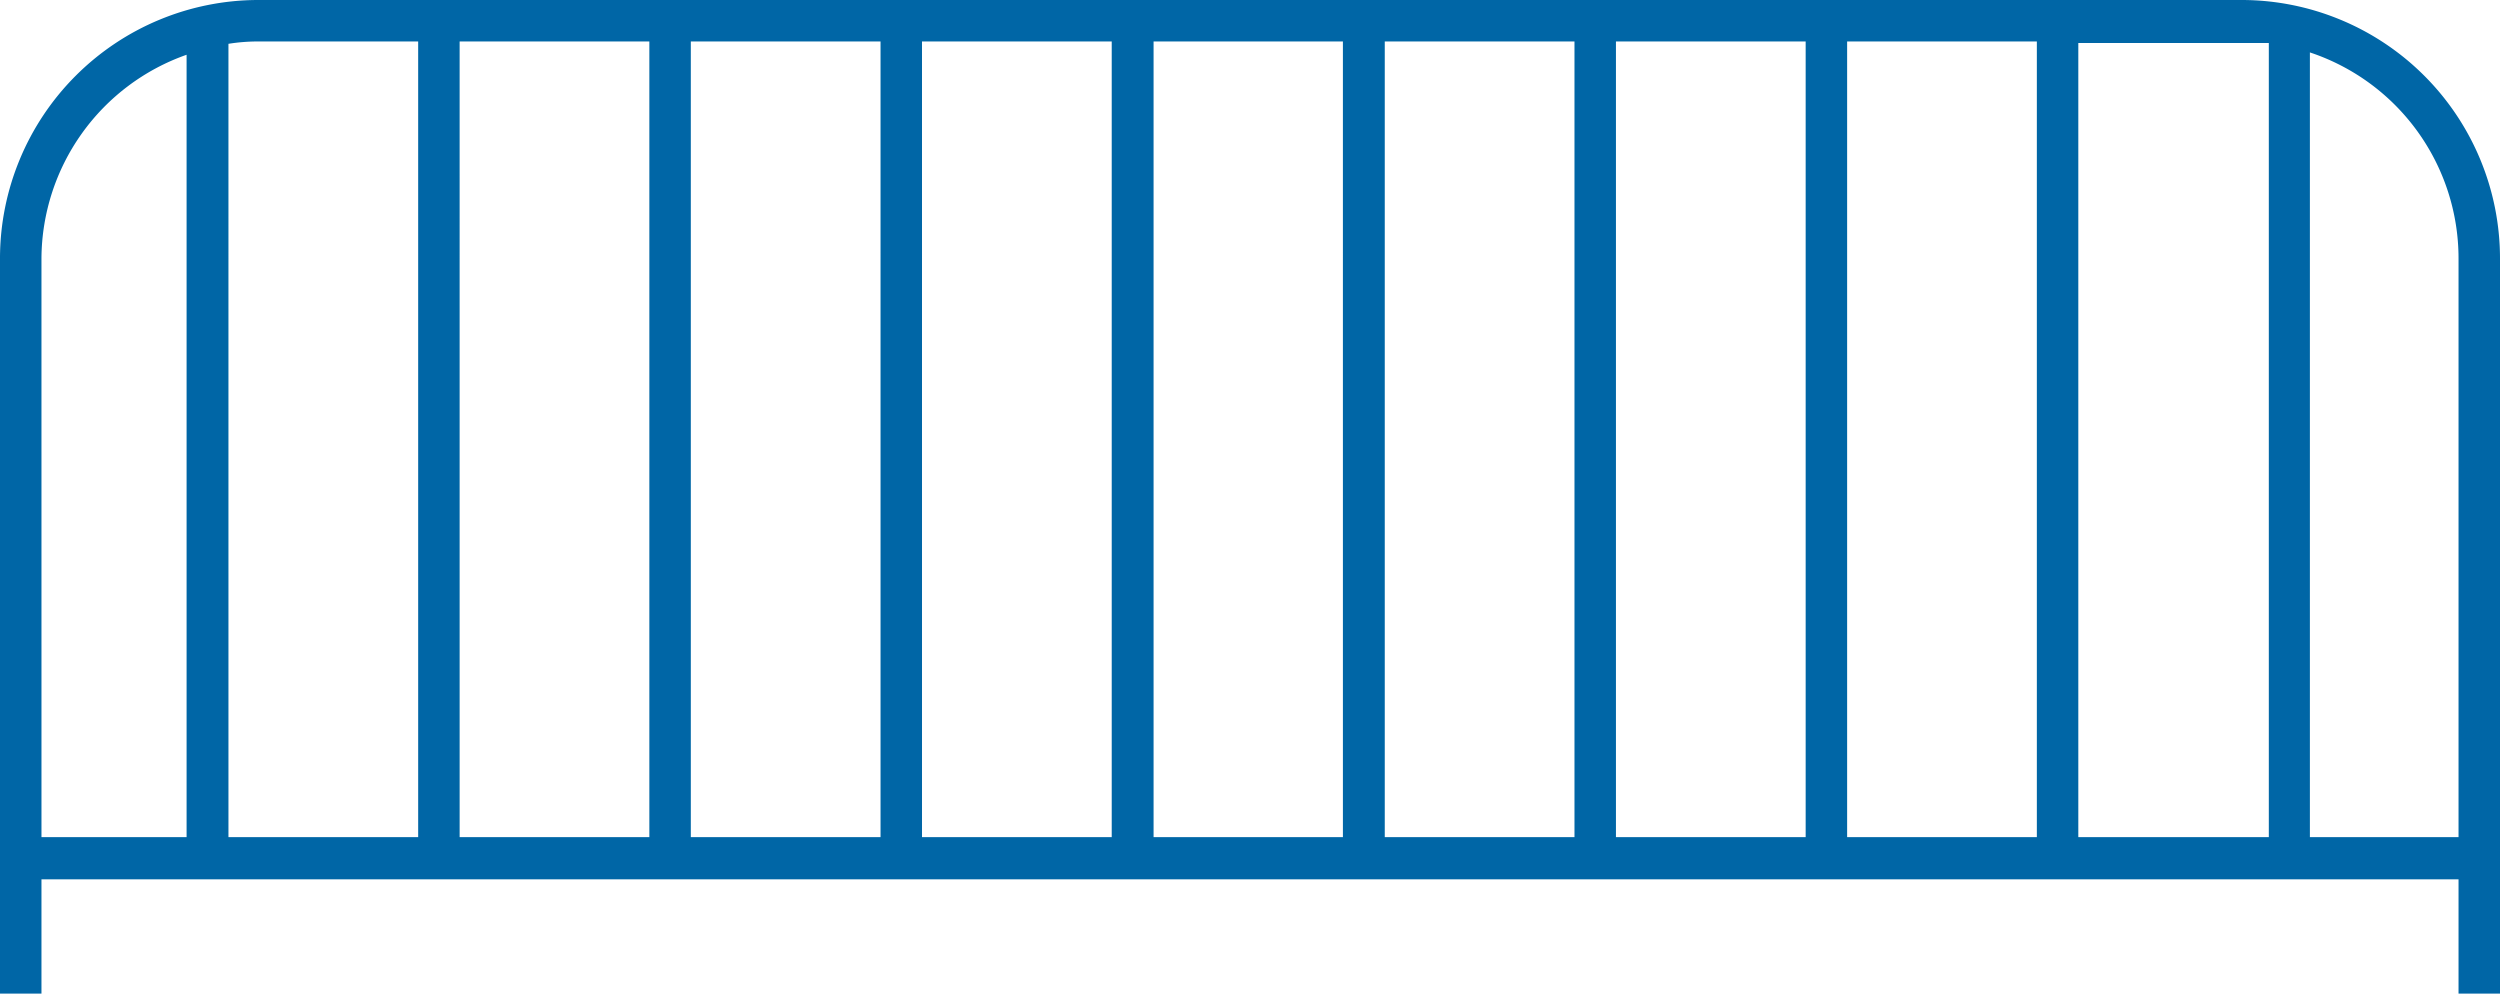 <svg xmlns="http://www.w3.org/2000/svg" viewBox="0 0 63.91 25.4"><defs><style>.cls-1{fill:#0066a6;}</style></defs><g id="Ebene_2" data-name="Ebene 2"><g id="Icons"><path class="cls-1" d="M63.91,25.4H62.85V22.48H1.06V25.4H0V6.6A6.61,6.61,0,0,1,6.6,0H57.31a6.61,6.61,0,0,1,6.6,6.6Zm-4.86-4h3.8V6.6a5.55,5.55,0,0,0-3.8-5.26Zm-5.92,0H58V1.1c-.22,0-.44,0-.67,0H53.13Zm-5.91,0h4.85V1.06H47.22Zm-5.91,0h4.85V1.06H41.31Zm-5.91,0h4.85V1.06H35.4Zm-5.91,0h4.84V1.06H29.49Zm-5.92,0h4.85V1.06H23.57Zm-5.91,0h4.85V1.06H17.66Zm-5.91,0H16.6V1.06H11.75Zm-5.91,0h4.85V1.06H6.6a4.77,4.77,0,0,0-.76.06Zm-4.78,0H4.77v-20A5.55,5.55,0,0,0,1.06,6.6Z"/></g></g></svg>